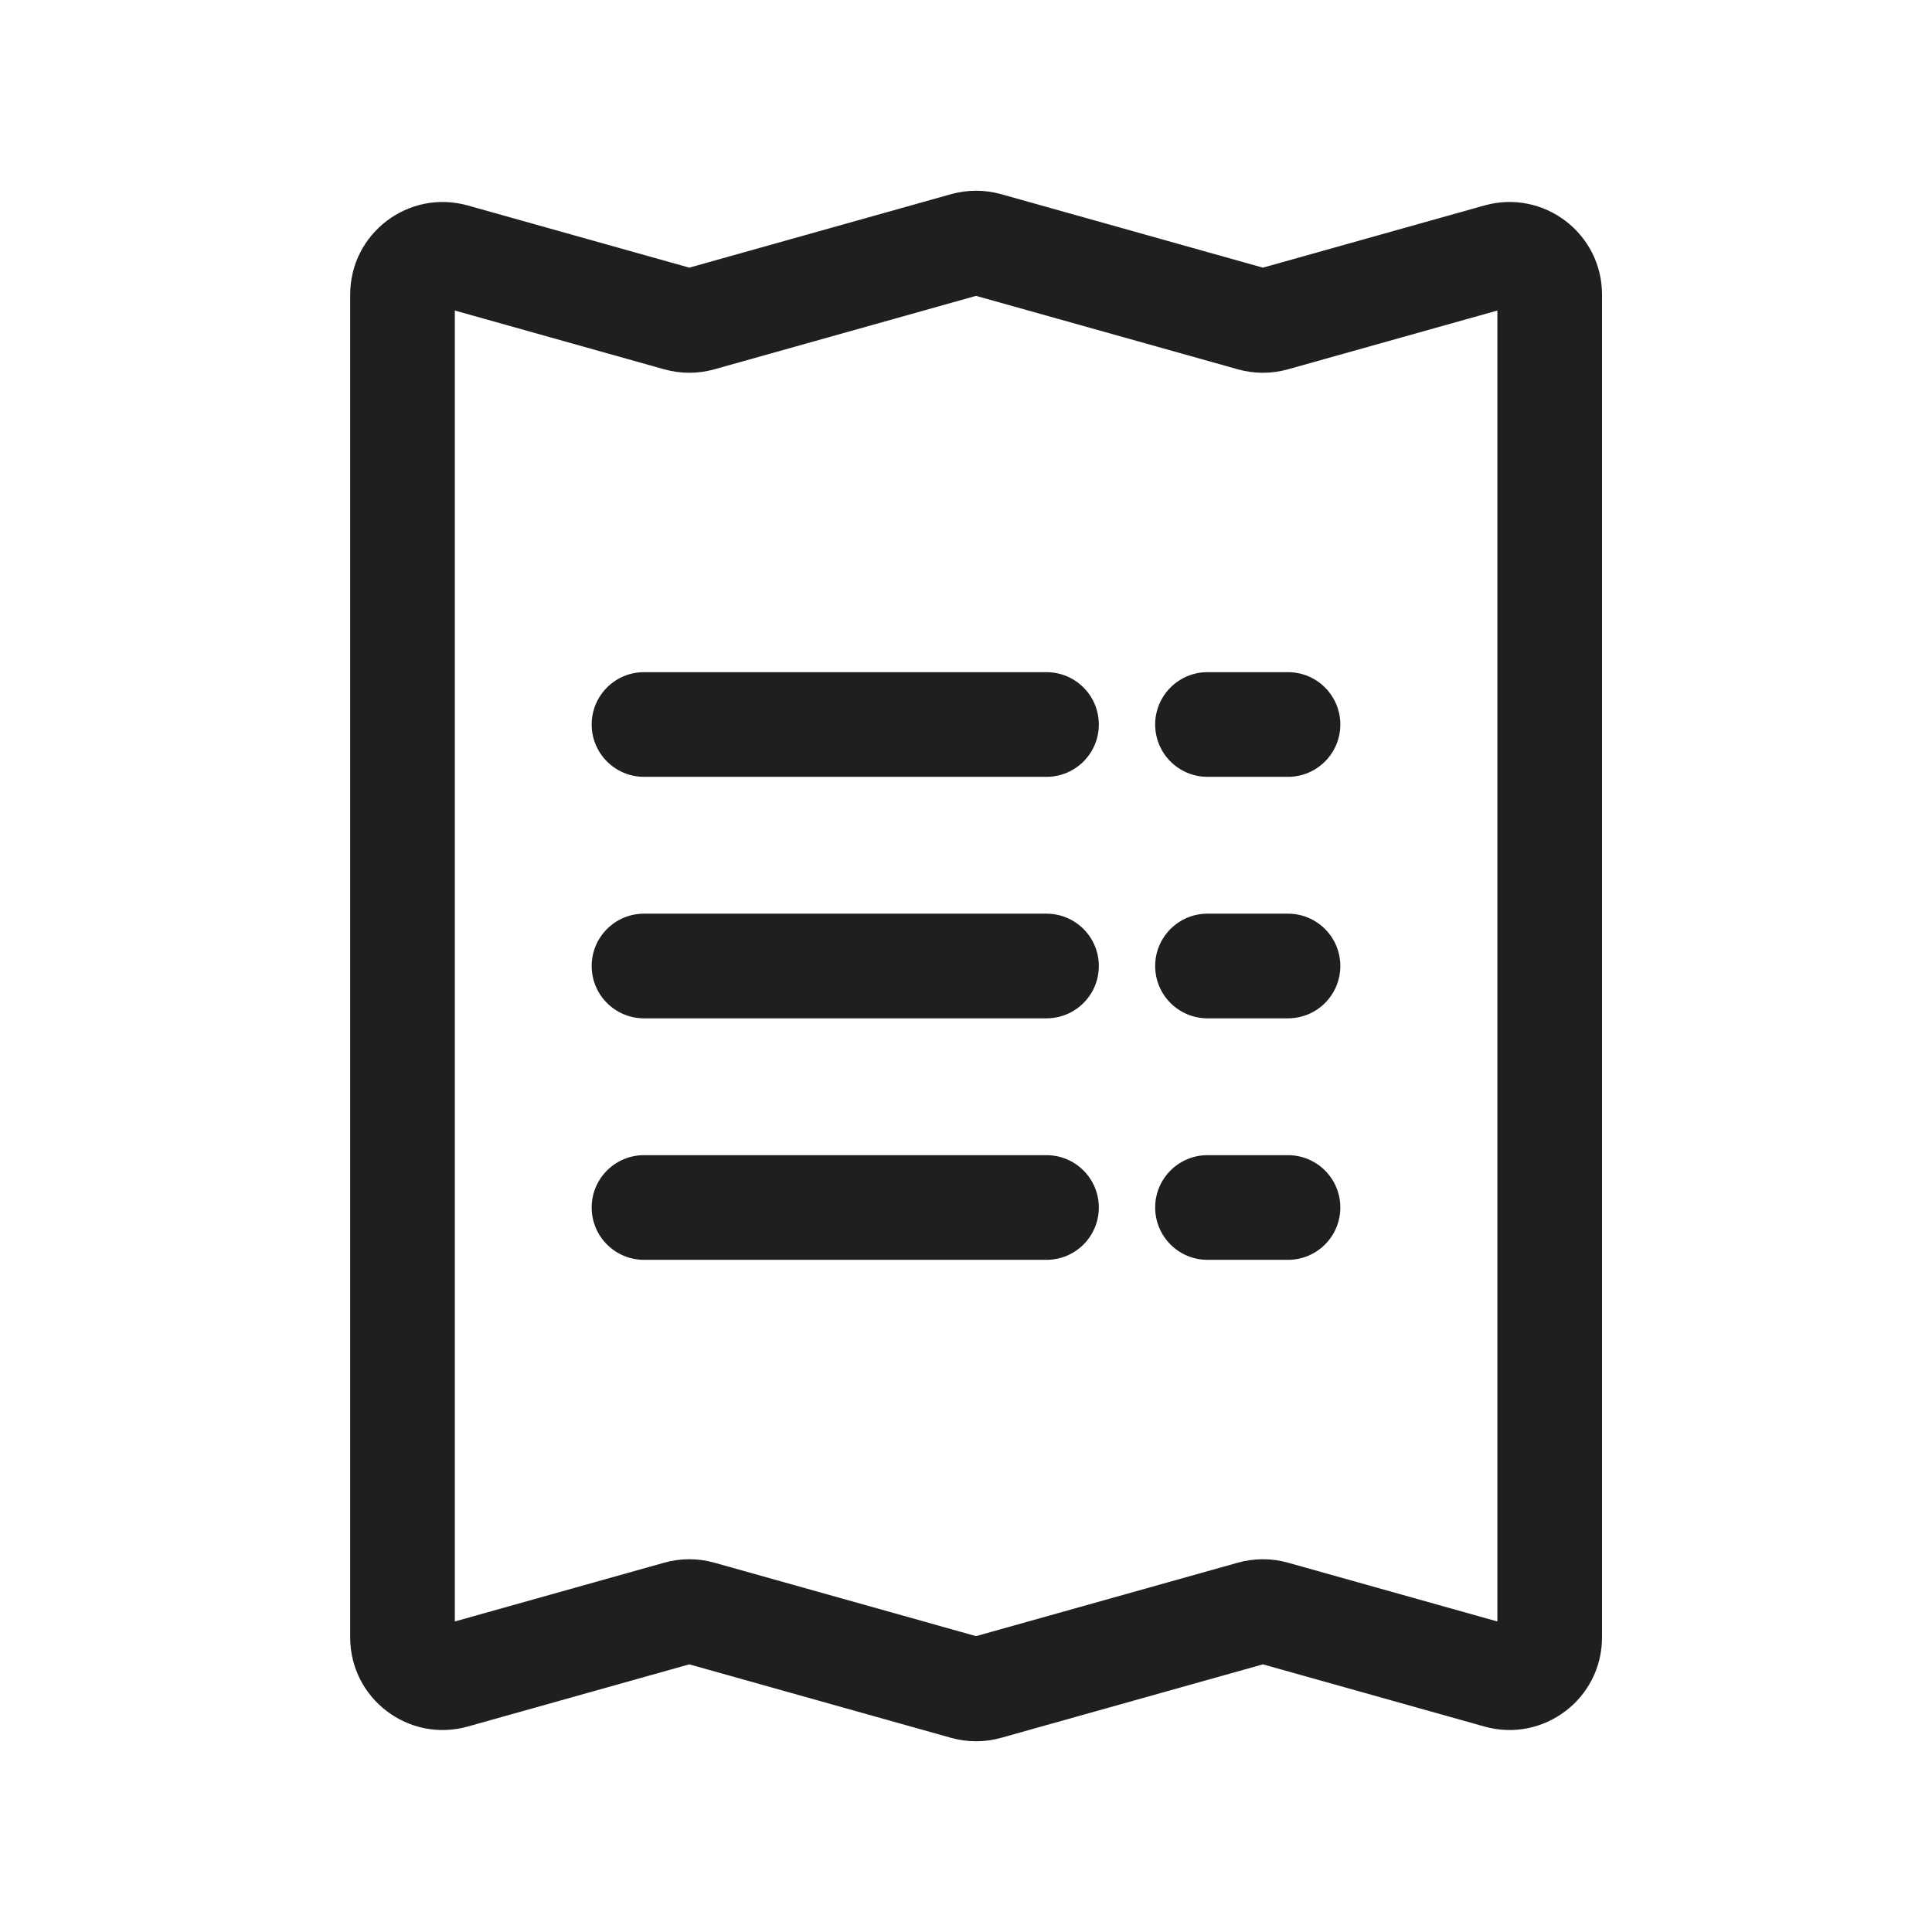 <svg width="80" height="80" viewBox="0 0 80 80" fill="none" xmlns="http://www.w3.org/2000/svg">
<path d="M39.968 10.126L39.382 8.04V8.04L39.968 10.126ZM28.993 13.207L28.407 11.121L28.993 13.207ZM28.092 13.207L28.678 11.121L28.092 13.207ZM18.784 10.594L19.369 8.508L18.784 10.594ZM62.052 10.594L61.467 8.508V8.508L62.052 10.594ZM52.744 13.207L53.33 15.293V15.293L52.744 13.207ZM51.843 13.207L51.258 15.293L51.258 15.293L51.843 13.207ZM40.868 10.126L41.454 8.04L41.454 8.04L40.868 10.126ZM40.868 69.874L41.454 71.96L40.868 69.874ZM51.843 66.793L51.258 64.707L51.843 66.793ZM52.744 66.793L53.33 64.707H53.33L52.744 66.793ZM62.052 69.406L61.467 71.492L62.052 69.406ZM18.784 69.406L19.369 71.492H19.369L18.784 69.406ZM28.092 66.793L28.678 68.879L28.092 66.793ZM28.993 66.793L28.407 68.879H28.407L28.993 66.793ZM39.968 69.874L39.382 71.96H39.382L39.968 69.874ZM26.667 27.833C25.47 27.833 24.5 28.803 24.5 30C24.5 31.197 25.47 32.167 26.667 32.167V30V27.833ZM43.333 32.167C44.53 32.167 45.5 31.197 45.5 30C45.5 28.803 44.53 27.833 43.333 27.833V30V32.167ZM26.667 37.833C25.47 37.833 24.5 38.803 24.5 40C24.5 41.197 25.47 42.167 26.667 42.167V40V37.833ZM43.333 42.167C44.53 42.167 45.5 41.197 45.5 40C45.5 38.803 44.53 37.833 43.333 37.833V40V42.167ZM26.667 47.833C25.47 47.833 24.5 48.803 24.5 50C24.5 51.197 25.47 52.167 26.667 52.167V50V47.833ZM43.333 52.167C44.53 52.167 45.5 51.197 45.5 50C45.5 48.803 44.53 47.833 43.333 47.833V50V52.167ZM50 27.833C48.803 27.833 47.833 28.803 47.833 30C47.833 31.197 48.803 32.167 50 32.167V30V27.833ZM53.333 32.167C54.53 32.167 55.5 31.197 55.5 30C55.5 28.803 54.53 27.833 53.333 27.833V30V32.167ZM50 37.833C48.803 37.833 47.833 38.803 47.833 40C47.833 41.197 48.803 42.167 50 42.167V40V37.833ZM53.333 42.167C54.53 42.167 55.5 41.197 55.5 40C55.5 38.803 54.53 37.833 53.333 37.833V40V42.167ZM50 47.833C48.803 47.833 47.833 48.803 47.833 50C47.833 51.197 48.803 52.167 50 52.167V50V47.833ZM53.333 52.167C54.53 52.167 55.5 51.197 55.5 50C55.5 48.803 54.53 47.833 53.333 47.833V50V52.167ZM16.667 12.199H14.5V67.801H16.667H18.833V12.199H16.667ZM64.169 67.801H66.336V12.199H64.169H62.003V67.801H64.169ZM39.968 10.126L39.382 8.04L28.407 11.121L28.993 13.207L29.578 15.293L40.553 12.213L39.968 10.126ZM28.092 13.207L28.678 11.121L19.369 8.508L18.784 10.594L18.198 12.68L27.506 15.293L28.092 13.207ZM62.052 10.594L61.467 8.508L52.159 11.121L52.744 13.207L53.33 15.293L62.638 12.68L62.052 10.594ZM51.843 13.207L52.429 11.121L41.454 8.04L40.868 10.126L40.283 12.213L51.258 15.293L51.843 13.207ZM40.868 69.874L41.454 71.96L52.429 68.879L51.843 66.793L51.258 64.707L40.283 67.787L40.868 69.874ZM52.744 66.793L52.159 68.879L61.467 71.492L62.052 69.406L62.638 67.32L53.33 64.707L52.744 66.793ZM18.784 69.406L19.369 71.492L28.678 68.879L28.092 66.793L27.506 64.707L18.198 67.32L18.784 69.406ZM28.993 66.793L28.407 68.879L39.382 71.96L39.968 69.874L40.553 67.787L29.578 64.707L28.993 66.793ZM28.092 66.793L28.678 68.879C28.589 68.904 28.496 68.904 28.407 68.879L28.993 66.793L29.578 64.707C28.901 64.517 28.184 64.517 27.506 64.707L28.092 66.793ZM51.843 66.793L52.429 68.879C52.341 68.904 52.247 68.904 52.159 68.879L52.744 66.793L53.33 64.707C52.652 64.517 51.935 64.517 51.258 64.707L51.843 66.793ZM52.744 13.207L52.159 11.121C52.247 11.096 52.341 11.096 52.429 11.121L51.843 13.207L51.258 15.293C51.935 15.483 52.652 15.483 53.33 15.293L52.744 13.207ZM28.993 13.207L28.407 11.121C28.496 11.096 28.589 11.096 28.678 11.121L28.092 13.207L27.506 15.293C28.184 15.483 28.901 15.483 29.578 15.293L28.993 13.207ZM39.968 10.126L40.553 12.213C40.465 12.237 40.371 12.237 40.283 12.213L40.868 10.126L41.454 8.04C40.776 7.85 40.06 7.85 39.382 8.04L39.968 10.126ZM40.868 69.874L40.283 67.787C40.371 67.763 40.465 67.763 40.553 67.787L39.968 69.874L39.382 71.96C40.06 72.15 40.776 72.15 41.454 71.96L40.868 69.874ZM64.169 12.199H66.336C66.336 9.659 63.912 7.822 61.467 8.508L62.052 10.594L62.638 12.68C62.319 12.77 62.003 12.53 62.003 12.199H64.169ZM64.169 67.801H62.003C62.003 67.47 62.319 67.23 62.638 67.32L62.052 69.406L61.467 71.492C63.912 72.178 66.336 70.341 66.336 67.801H64.169ZM16.667 67.801H14.5C14.5 70.341 16.924 72.178 19.369 71.492L18.784 69.406L18.198 67.32C18.517 67.23 18.833 67.47 18.833 67.801H16.667ZM16.667 12.199H18.833C18.833 12.53 18.517 12.77 18.198 12.68L18.784 10.594L19.369 8.508C16.924 7.822 14.5 9.659 14.5 12.199H16.667ZM26.667 30V32.167H43.333V30V27.833H26.667V30ZM26.667 40V42.167H43.333V40V37.833H26.667V40ZM26.667 50V52.167H43.333V50V47.833H26.667V50ZM50 30V32.167H53.333V30V27.833H50V30ZM50 40V42.167H53.333V40V37.833H50V40ZM50 50V52.167H53.333V50V47.833H50V50Z" fill="#1F1F1F"/>
</svg>
